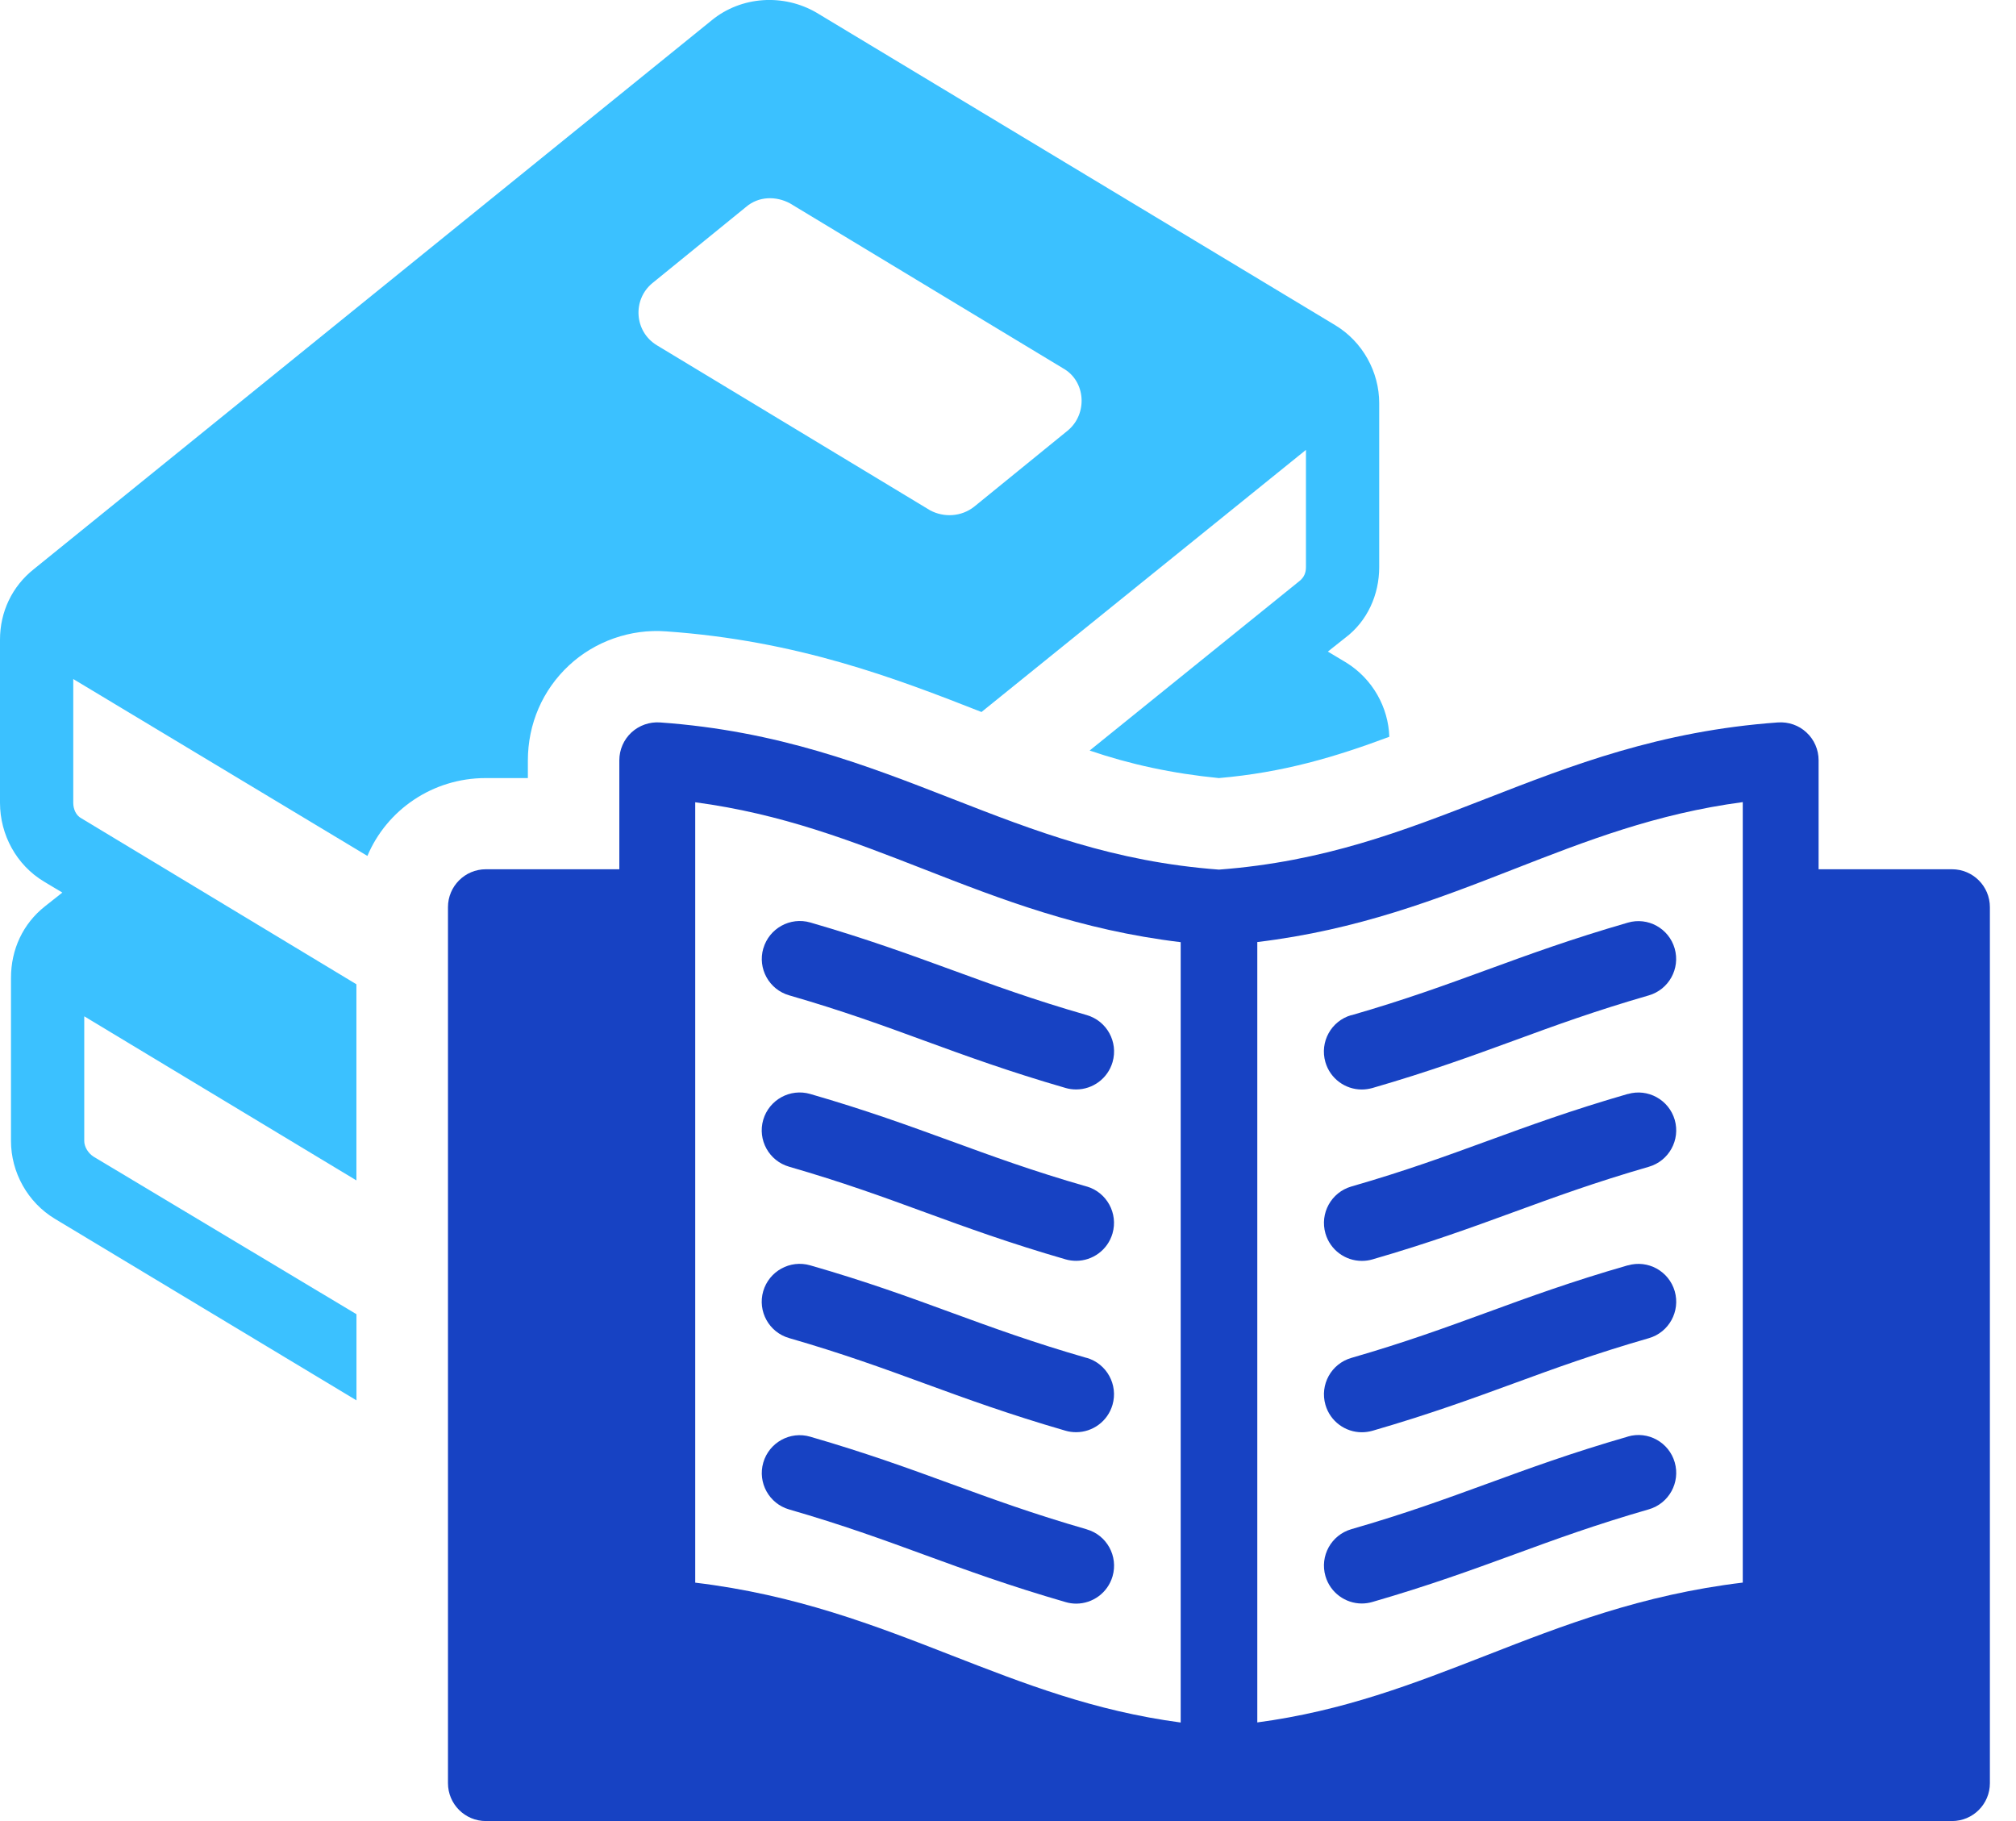 <svg width="62" height="56" viewBox="0 0 62 56" fill="none" xmlns="http://www.w3.org/2000/svg">
<g id="education 1" clip-path="url(#clip0_3260_2384)">
<g id="Layer 1">
<g id="Group">
<path id="Vector" d="M16.234 23.925V23.389C16.234 22.263 16.684 21.219 17.501 20.46C18.29 19.725 19.389 19.331 20.489 19.416C24.518 19.698 27.535 20.854 30.185 21.895L40.163 13.835V17.443C40.163 17.611 40.107 17.752 39.966 17.866L33.511 23.08C34.752 23.504 36.048 23.786 37.484 23.927C39.457 23.757 41.063 23.28 42.727 22.657C42.698 21.757 42.219 20.881 41.401 20.375L40.837 20.037L41.372 19.613C42.049 19.105 42.416 18.29 42.416 17.443V12.397C42.416 11.438 41.908 10.509 41.063 10L25.112 0.39C24.097 -0.202 22.8 -0.117 21.898 0.616L1.044 17.499C0.367 18.034 0 18.823 0 19.669V24.686C0 25.672 0.508 26.604 1.353 27.11L1.917 27.448L1.382 27.871C0.706 28.406 0.338 29.195 0.338 30.071V35.088C0.338 36.046 0.847 36.976 1.691 37.482L10.963 43.063V40.414L2.874 35.567C2.703 35.455 2.591 35.258 2.591 35.088V31.253L10.961 36.299V30.268L2.506 25.166C2.338 25.08 2.253 24.883 2.253 24.686V20.881L11.299 26.321C11.891 24.913 13.3 23.927 14.934 23.927H16.231L16.234 23.925ZM20.066 8.704L22.942 6.365C23.336 6.027 23.871 6.027 24.294 6.253L32.693 11.326C33.399 11.72 33.455 12.735 32.834 13.243L29.959 15.582C29.564 15.893 29.029 15.92 28.606 15.694L20.207 10.621C19.501 10.197 19.445 9.212 20.066 8.704Z" fill="#3BC1FF"/>
<path id="Vector_2" d="M23.474 29.166C23.295 29.784 23.653 30.431 24.271 30.608C25.929 31.087 27.147 31.533 28.439 32.006C29.714 32.472 31.031 32.953 32.773 33.457C32.881 33.489 32.99 33.502 33.098 33.502C33.602 33.502 34.068 33.17 34.216 32.66C34.395 32.039 34.039 31.394 33.421 31.215C31.756 30.736 30.536 30.288 29.241 29.815C27.971 29.352 26.654 28.87 24.921 28.368C24.303 28.189 23.655 28.548 23.476 29.164L23.474 29.166Z" fill="#1742C3"/>
<path id="Vector_3" d="M33.419 36.487C31.755 36.008 30.534 35.56 29.239 35.087C27.967 34.624 26.652 34.142 24.917 33.641C24.298 33.462 23.653 33.82 23.472 34.436C23.293 35.054 23.651 35.701 24.269 35.878C25.927 36.358 27.147 36.803 28.437 37.276C29.712 37.742 31.029 38.223 32.771 38.727C32.879 38.758 32.989 38.772 33.096 38.772C33.6 38.772 34.066 38.44 34.214 37.93C34.393 37.312 34.037 36.664 33.419 36.485V36.487Z" fill="#1742C3"/>
<path id="Vector_4" d="M33.419 41.758C31.755 41.278 30.534 40.83 29.241 40.358C27.969 39.892 26.655 39.41 24.917 38.911C24.298 38.732 23.653 39.09 23.472 39.706C23.293 40.324 23.651 40.971 24.269 41.148C25.929 41.628 27.147 42.073 28.44 42.546C29.714 43.012 31.031 43.493 32.771 43.997C32.879 44.029 32.989 44.042 33.096 44.042C33.6 44.042 34.066 43.711 34.214 43.2C34.393 42.582 34.037 41.934 33.419 41.755V41.758Z" fill="#1742C3"/>
<path id="Vector_5" d="M33.418 47.028C31.754 46.548 30.534 46.1 29.239 45.628C27.969 45.164 26.652 44.683 24.919 44.181C24.3 43.999 23.653 44.36 23.474 44.976C23.295 45.594 23.653 46.241 24.271 46.418C25.929 46.898 27.147 47.343 28.439 47.816C29.714 48.282 31.031 48.763 32.773 49.267C32.881 49.299 32.99 49.314 33.098 49.314C33.602 49.314 34.068 48.983 34.216 48.472C34.395 47.854 34.039 47.207 33.421 47.03L33.418 47.028Z" fill="#1742C3"/>
<path id="Vector_6" d="M60.035 26.731H55.929V23.378C55.929 23.056 55.795 22.744 55.557 22.525C55.322 22.303 55.002 22.194 54.679 22.216C51.049 22.476 48.332 23.535 45.705 24.559C43.145 25.555 40.726 26.498 37.487 26.742C34.251 26.5 31.832 25.558 29.272 24.559C26.645 23.535 23.928 22.473 20.297 22.216C19.977 22.194 19.657 22.305 19.419 22.525C19.182 22.744 19.047 23.056 19.047 23.378V26.731H14.942C14.297 26.731 13.777 27.255 13.777 27.896V54.835C13.777 55.478 14.299 56 14.942 56H60.032C60.677 56 61.197 55.478 61.197 54.835V27.896C61.197 27.253 60.675 26.731 60.032 26.731H60.035ZM36.311 52.97C33.644 52.614 31.512 51.78 29.274 50.909C26.916 49.989 24.483 49.041 21.381 48.669V24.671C24.053 25.027 26.186 25.86 28.425 26.733C30.784 27.654 33.214 28.601 36.311 28.973V52.972V52.97ZM53.597 33.063V48.667C50.495 49.039 48.065 49.986 45.705 50.907C43.465 51.78 41.333 52.611 38.667 52.967V28.969C41.765 28.597 44.195 27.649 46.554 26.729C48.793 25.855 50.928 25.022 53.597 24.666V33.061V33.063Z" fill="#1742C3"/>
<path id="Vector_7" d="M41.556 31.217C40.938 31.396 40.582 32.041 40.761 32.662C40.909 33.173 41.375 33.504 41.879 33.504C41.986 33.504 42.096 33.488 42.204 33.459C43.946 32.955 45.263 32.474 46.538 32.008C47.828 31.535 49.046 31.09 50.706 30.61C51.324 30.431 51.68 29.786 51.503 29.168C51.326 28.55 50.679 28.191 50.061 28.373C48.325 28.875 47.01 29.356 45.74 29.82C44.446 30.292 43.225 30.74 41.561 31.22L41.556 31.217Z" fill="#1742C3"/>
<path id="Vector_8" d="M50.06 33.641C48.325 34.142 47.01 34.624 45.738 35.088C44.443 35.56 43.222 36.008 41.558 36.487C40.94 36.667 40.584 37.312 40.763 37.932C40.911 38.443 41.377 38.774 41.881 38.774C41.988 38.774 42.098 38.761 42.206 38.729C43.948 38.225 45.265 37.744 46.539 37.278C47.83 36.806 49.05 36.36 50.708 35.88C51.326 35.701 51.682 35.056 51.505 34.438C51.326 33.82 50.678 33.462 50.062 33.643L50.06 33.641Z" fill="#1742C3"/>
<path id="Vector_9" d="M50.06 38.911C48.325 39.41 47.008 39.892 45.735 40.358C44.441 40.83 43.22 41.278 41.558 41.758C40.94 41.937 40.584 42.582 40.763 43.202C40.911 43.713 41.377 44.044 41.881 44.044C41.988 44.044 42.098 44.029 42.206 43.999C43.946 43.495 45.263 43.014 46.537 42.548C47.827 42.075 49.048 41.63 50.708 41.151C51.326 40.974 51.682 40.326 51.505 39.708C51.326 39.09 50.681 38.732 50.062 38.913L50.06 38.911Z" fill="#1742C3"/>
<path id="Vector_10" d="M50.058 44.179C48.322 44.68 47.008 45.162 45.738 45.626C44.443 46.098 43.222 46.546 41.558 47.025C40.94 47.205 40.584 47.849 40.763 48.468C40.911 48.978 41.377 49.31 41.881 49.31C41.988 49.31 42.098 49.294 42.206 49.263C43.948 48.759 45.265 48.277 46.539 47.812C47.83 47.339 49.048 46.893 50.708 46.414C51.326 46.235 51.682 45.59 51.505 44.971C51.328 44.353 50.681 43.993 50.062 44.176L50.058 44.179Z" fill="#1742C3"/>
</g>
</g>
</g>
<defs>
<clipPath id="clip0_3260_2384">
<rect width="61.198" height="56" fill="white"/>
</clipPath>
</defs>
</svg>
